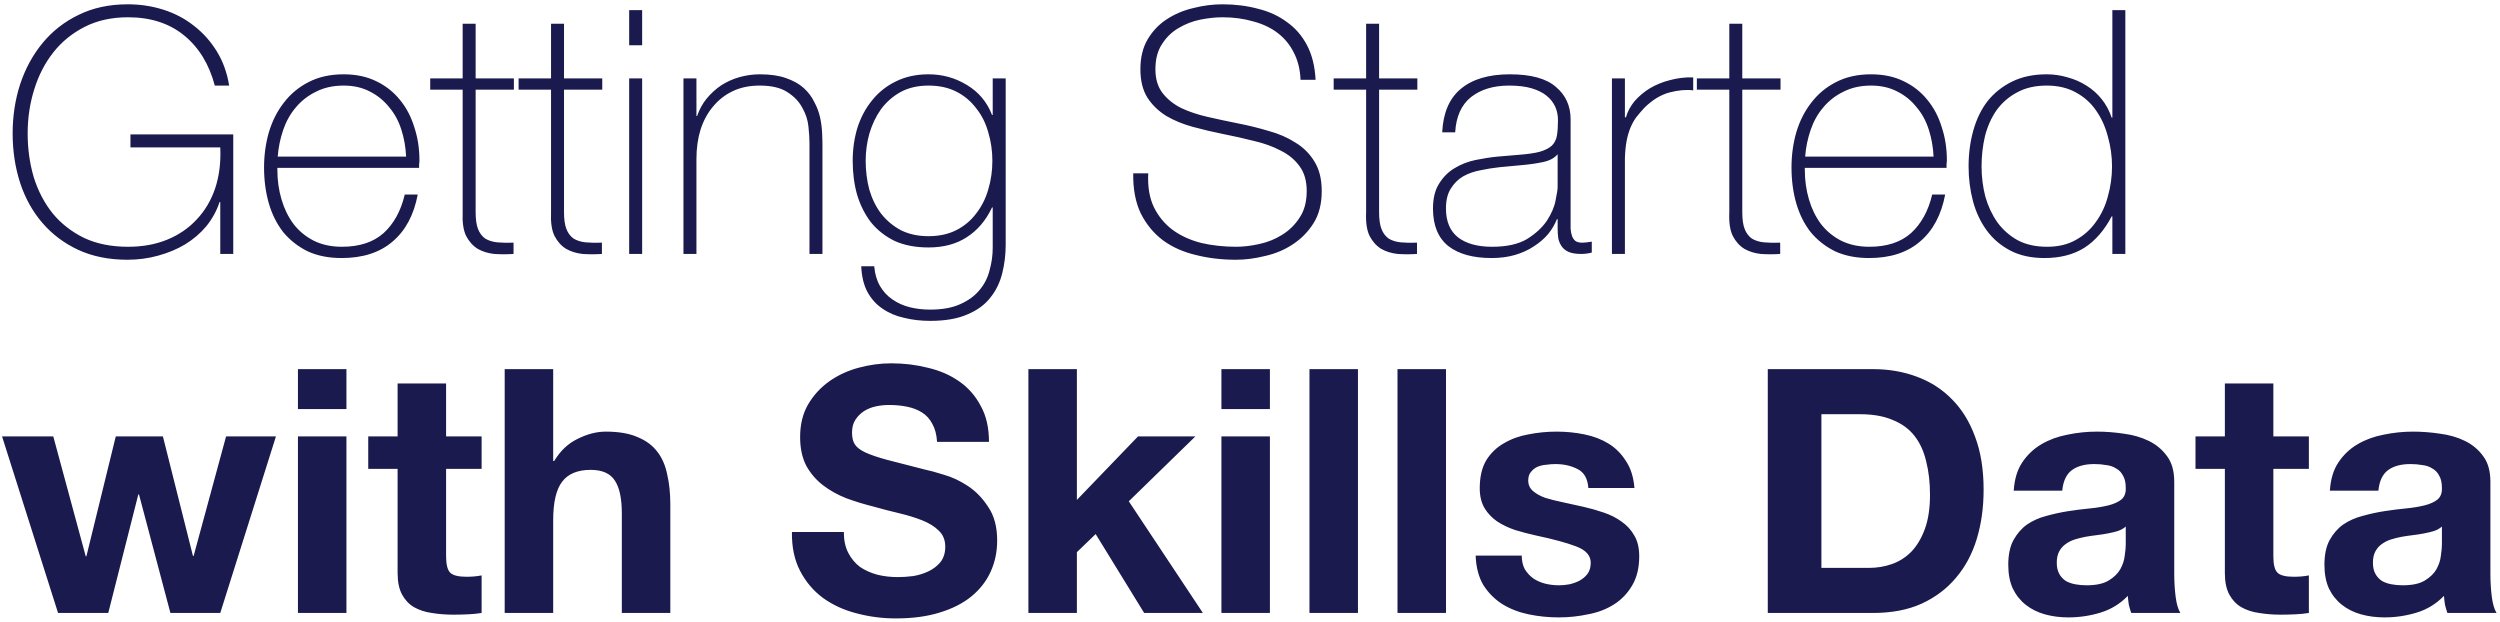 <svg width="571" height="142" viewBox="0 0 571 142" fill="none" xmlns="http://www.w3.org/2000/svg">
<path d="M2.886 30.466C2.886 26.514 3.458 22.77 4.602 19.234C5.798 15.646 7.514 12.5 9.75 9.796C11.986 7.092 14.716 4.96 17.94 3.4C21.216 1.788 24.96 0.982 29.172 0.982C32.032 0.982 34.762 1.398 37.362 2.23C39.962 3.062 42.276 4.284 44.304 5.896C46.384 7.508 48.126 9.458 49.53 11.746C50.934 14.034 51.87 16.634 52.338 19.546H49.062C47.762 14.658 45.422 10.836 42.042 8.08C38.662 5.324 34.398 3.946 29.25 3.946C25.506 3.946 22.204 4.674 19.344 6.13C16.484 7.586 14.092 9.536 12.168 11.98C10.244 14.424 8.788 17.258 7.8 20.482C6.812 23.654 6.318 26.982 6.318 30.466C6.318 34.002 6.786 37.356 7.722 40.528C8.71 43.648 10.14 46.378 12.012 48.718C13.936 51.058 16.328 52.93 19.188 54.334C22.048 55.686 25.402 56.362 29.25 56.362C32.578 56.362 35.568 55.816 38.22 54.724C40.872 53.632 43.108 52.098 44.928 50.122C46.8 48.146 48.204 45.78 49.14 43.024C50.076 40.216 50.466 37.096 50.31 33.664H29.796V30.7H53.274V58H50.31V46.144H50.154C49.478 48.172 48.464 50.018 47.112 51.682C45.76 53.294 44.148 54.672 42.276 55.816C40.456 56.908 38.402 57.766 36.114 58.39C33.878 59.014 31.538 59.326 29.094 59.326C24.882 59.326 21.138 58.572 17.862 57.064C14.638 55.556 11.908 53.502 9.672 50.902C7.436 48.302 5.746 45.26 4.602 41.776C3.458 38.24 2.886 34.47 2.886 30.466ZM63.352 38.344V38.812C63.352 41.152 63.664 43.388 64.288 45.52C64.912 47.652 65.823 49.524 67.019 51.136C68.266 52.748 69.8 54.022 71.621 54.958C73.493 55.894 75.65 56.362 78.094 56.362C82.099 56.362 85.27 55.322 87.611 53.242C89.951 51.11 91.562 48.172 92.447 44.428H95.41C94.526 49.108 92.603 52.696 89.638 55.192C86.727 57.688 82.853 58.936 78.016 58.936C75.052 58.936 72.453 58.416 70.216 57.376C68.032 56.284 66.186 54.828 64.678 53.008C63.222 51.136 62.13 48.952 61.403 46.456C60.675 43.908 60.31 41.178 60.31 38.266C60.31 35.458 60.675 32.78 61.403 30.232C62.182 27.632 63.327 25.37 64.835 23.446C66.343 21.47 68.215 19.91 70.451 18.766C72.739 17.57 75.416 16.972 78.484 16.972C81.293 16.972 83.763 17.492 85.894 18.532C88.079 19.572 89.898 21.002 91.355 22.822C92.811 24.59 93.903 26.67 94.63 29.062C95.41 31.402 95.8 33.924 95.8 36.628C95.8 36.888 95.775 37.2 95.722 37.564C95.722 37.876 95.722 38.136 95.722 38.344H63.352ZM92.758 35.77C92.654 33.586 92.29 31.532 91.666 29.608C91.043 27.632 90.106 25.916 88.859 24.46C87.662 22.952 86.18 21.756 84.412 20.872C82.697 19.988 80.721 19.546 78.484 19.546C76.093 19.546 73.987 20.014 72.166 20.95C70.347 21.834 68.812 23.03 67.564 24.538C66.317 25.994 65.355 27.71 64.678 29.686C64.002 31.662 63.587 33.69 63.431 35.77H92.758ZM117.372 20.482H108.636V48.484C108.636 50.096 108.818 51.37 109.182 52.306C109.546 53.242 110.092 53.97 110.82 54.49C111.6 54.958 112.51 55.244 113.55 55.348C114.642 55.452 115.89 55.478 117.294 55.426V58C115.786 58.104 114.304 58.104 112.848 58C111.444 57.844 110.196 57.454 109.104 56.83C108.012 56.154 107.128 55.166 106.452 53.866C105.828 52.566 105.568 50.772 105.672 48.484V20.482H98.262V17.908H105.672V5.428H108.636V17.908H117.372V20.482ZM137.557 20.482H128.821V48.484C128.821 50.096 129.003 51.37 129.367 52.306C129.731 53.242 130.277 53.97 131.005 54.49C131.785 54.958 132.695 55.244 133.735 55.348C134.827 55.452 136.075 55.478 137.479 55.426V58C135.971 58.104 134.489 58.104 133.033 58C131.629 57.844 130.381 57.454 129.289 56.83C128.197 56.154 127.313 55.166 126.637 53.866C126.013 52.566 125.753 50.772 125.857 48.484V20.482H118.447V17.908H125.857V5.428H128.821V17.908H137.557V20.482ZM143.703 10.342V2.308H146.667V10.342H143.703ZM143.703 58V17.908H146.667V58H143.703ZM156.102 17.908H159.066V26.488H159.222C159.742 24.98 160.47 23.654 161.406 22.51C162.394 21.314 163.512 20.3 164.76 19.468C166.06 18.636 167.464 18.012 168.972 17.596C170.48 17.18 172.014 16.972 173.574 16.972C175.914 16.972 177.89 17.258 179.502 17.83C181.166 18.402 182.518 19.156 183.558 20.092C184.598 21.028 185.404 22.094 185.976 23.29C186.6 24.434 187.042 25.604 187.302 26.8C187.562 27.996 187.718 29.166 187.77 30.31C187.822 31.402 187.848 32.364 187.848 33.196V58H184.884V32.65C184.884 31.662 184.806 30.414 184.65 28.906C184.494 27.398 184.026 25.968 183.246 24.616C182.518 23.212 181.374 22.016 179.814 21.028C178.306 20.04 176.2 19.546 173.496 19.546C171.208 19.546 169.18 19.962 167.412 20.794C165.644 21.626 164.136 22.796 162.888 24.304C161.64 25.76 160.678 27.528 160.002 29.608C159.378 31.636 159.066 33.872 159.066 36.316V58H156.102V17.908ZM229.7 17.908V55.894C229.7 58.13 229.44 60.288 228.92 62.368C228.4 64.5 227.49 66.372 226.19 67.984C224.942 69.596 223.2 70.87 220.964 71.806C218.728 72.794 215.894 73.288 212.462 73.288C210.33 73.288 208.328 73.054 206.456 72.586C204.584 72.17 202.946 71.468 201.542 70.48C200.138 69.544 198.994 68.27 198.11 66.658C197.278 65.098 196.81 63.148 196.706 60.808H199.67C199.826 62.576 200.268 64.084 200.996 65.332C201.724 66.58 202.66 67.594 203.804 68.374C205 69.206 206.326 69.804 207.782 70.168C209.238 70.532 210.798 70.714 212.462 70.714C215.218 70.714 217.506 70.298 219.326 69.466C221.198 68.634 222.68 67.542 223.772 66.19C224.864 64.89 225.618 63.382 226.034 61.666C226.502 60.002 226.736 58.312 226.736 56.596V47.392H226.58C225.176 50.356 223.252 52.618 220.808 54.178C218.416 55.738 215.504 56.518 212.072 56.518C209.108 56.518 206.534 56.024 204.35 55.036C202.218 53.996 200.424 52.592 198.968 50.824C197.564 49.004 196.498 46.898 195.77 44.506C195.094 42.114 194.756 39.514 194.756 36.706C194.756 34.054 195.12 31.532 195.848 29.14C196.628 26.748 197.746 24.668 199.202 22.9C200.658 21.08 202.452 19.65 204.584 18.61C206.768 17.518 209.264 16.972 212.072 16.972C215.244 16.972 218.156 17.778 220.808 19.39C223.512 21.002 225.436 23.29 226.58 26.254H226.736V17.908H229.7ZM212.072 19.546C209.628 19.546 207.496 20.04 205.676 21.028C203.908 22.016 202.426 23.316 201.23 24.928C200.086 26.54 199.202 28.386 198.578 30.466C198.006 32.494 197.72 34.574 197.72 36.706C197.72 39.046 198.006 41.282 198.578 43.414C199.202 45.494 200.112 47.314 201.308 48.874C202.556 50.434 204.064 51.682 205.832 52.618C207.652 53.502 209.732 53.944 212.072 53.944C214.516 53.944 216.648 53.476 218.468 52.54C220.288 51.604 221.796 50.33 222.992 48.718C224.24 47.106 225.15 45.286 225.722 43.258C226.346 41.178 226.658 38.994 226.658 36.706C226.658 34.47 226.346 32.312 225.722 30.232C225.15 28.152 224.24 26.332 222.992 24.772C221.796 23.16 220.288 21.886 218.468 20.95C216.648 20.014 214.516 19.546 212.072 19.546ZM297.047 18.22C296.943 15.828 296.423 13.748 295.487 11.98C294.603 10.212 293.381 8.73 291.821 7.534C290.261 6.338 288.389 5.454 286.205 4.882C284.073 4.258 281.733 3.946 279.185 3.946C277.625 3.946 275.935 4.128 274.115 4.492C272.347 4.856 270.683 5.506 269.123 6.442C267.615 7.326 266.367 8.548 265.379 10.108C264.391 11.616 263.897 13.514 263.897 15.802C263.897 18.038 264.443 19.858 265.535 21.262C266.627 22.666 268.057 23.81 269.825 24.694C271.593 25.526 273.621 26.202 275.909 26.722C278.197 27.242 280.511 27.736 282.851 28.204C285.243 28.672 287.557 29.244 289.793 29.92C292.081 30.544 294.109 31.428 295.877 32.572C297.697 33.664 299.153 35.12 300.245 36.94C301.337 38.708 301.883 40.944 301.883 43.648C301.883 46.56 301.259 49.004 300.011 50.98C298.763 52.956 297.177 54.568 295.253 55.816C293.381 57.064 291.275 57.948 288.935 58.468C286.647 59.04 284.437 59.326 282.305 59.326C279.029 59.326 275.961 58.962 273.101 58.234C270.241 57.558 267.745 56.44 265.613 54.88C263.481 53.268 261.791 51.214 260.543 48.718C259.347 46.222 258.775 43.18 258.827 39.592H262.259C262.103 42.66 262.545 45.26 263.585 47.392C264.625 49.472 266.055 51.188 267.875 52.54C269.747 53.892 271.931 54.88 274.427 55.504C276.923 56.076 279.549 56.362 282.305 56.362C283.969 56.362 285.737 56.154 287.609 55.738C289.533 55.322 291.275 54.62 292.835 53.632C294.447 52.644 295.773 51.344 296.813 49.732C297.905 48.12 298.451 46.092 298.451 43.648C298.451 41.308 297.905 39.41 296.813 37.954C295.721 36.446 294.265 35.25 292.445 34.366C290.677 33.43 288.649 32.702 286.361 32.182C284.125 31.61 281.811 31.09 279.419 30.622C277.079 30.154 274.765 29.608 272.477 28.984C270.189 28.36 268.161 27.528 266.393 26.488C264.625 25.396 263.195 24.018 262.103 22.354C261.011 20.638 260.465 18.454 260.465 15.802C260.465 13.15 261.011 10.888 262.103 9.016C263.247 7.092 264.703 5.558 266.471 4.414C268.291 3.218 270.319 2.36 272.555 1.84C274.791 1.268 277.001 0.982 279.185 0.982C282.097 0.982 284.801 1.32 287.297 1.996C289.845 2.62 292.055 3.634 293.927 5.038C295.851 6.39 297.385 8.158 298.529 10.342C299.673 12.526 300.323 15.152 300.479 18.22H297.047ZM323.721 20.482H314.985V48.484C314.985 50.096 315.167 51.37 315.531 52.306C315.895 53.242 316.441 53.97 317.169 54.49C317.949 54.958 318.859 55.244 319.899 55.348C320.991 55.452 322.239 55.478 323.643 55.426V58C322.135 58.104 320.653 58.104 319.197 58C317.793 57.844 316.545 57.454 315.453 56.83C314.361 56.154 313.477 55.166 312.801 53.866C312.177 52.566 311.917 50.772 312.021 48.484V20.482H304.611V17.908H312.021V5.428H314.985V17.908H323.721V20.482ZM355.763 50.044H355.607C355.139 51.24 354.463 52.384 353.579 53.476C352.695 54.516 351.603 55.452 350.303 56.284C349.055 57.116 347.625 57.766 346.013 58.234C344.401 58.702 342.633 58.936 340.709 58.936C336.445 58.936 333.143 58.026 330.803 56.206C328.463 54.334 327.293 51.474 327.293 47.626C327.293 45.286 327.761 43.388 328.697 41.932C329.633 40.424 330.803 39.254 332.207 38.422C333.663 37.538 335.249 36.914 336.965 36.55C338.733 36.186 340.423 35.926 342.035 35.77L346.637 35.38C348.769 35.224 350.433 34.99 351.629 34.678C352.877 34.314 353.813 33.846 354.437 33.274C355.061 32.65 355.451 31.87 355.607 30.934C355.763 29.998 355.841 28.828 355.841 27.424C355.841 26.332 355.633 25.318 355.217 24.382C354.801 23.446 354.151 22.614 353.267 21.886C352.383 21.158 351.239 20.586 349.835 20.17C348.431 19.754 346.715 19.546 344.687 19.546C341.099 19.546 338.187 20.43 335.951 22.198C333.767 23.966 332.571 26.644 332.363 30.232H329.399C329.607 25.812 331.011 22.51 333.611 20.326C336.263 18.09 340.007 16.972 344.843 16.972C349.679 16.972 353.189 17.934 355.373 19.858C357.609 21.73 358.727 24.2 358.727 27.268V50.59C358.727 51.162 358.727 51.734 358.727 52.306C358.779 52.878 358.883 53.398 359.039 53.866C359.195 54.334 359.455 54.724 359.819 55.036C360.183 55.296 360.703 55.426 361.379 55.426C361.899 55.426 362.627 55.348 363.563 55.192V57.688C362.783 57.896 361.977 58 361.145 58C359.949 58 358.987 57.844 358.259 57.532C357.583 57.22 357.063 56.804 356.699 56.284C356.335 55.764 356.075 55.166 355.919 54.49C355.815 53.762 355.763 52.982 355.763 52.15V50.044ZM355.763 35.224C355.035 36.108 353.917 36.706 352.409 37.018C350.953 37.33 349.315 37.564 347.495 37.72L342.503 38.188C341.047 38.344 339.591 38.578 338.135 38.89C336.679 39.15 335.353 39.618 334.157 40.294C333.013 40.97 332.077 41.906 331.349 43.102C330.621 44.246 330.257 45.754 330.257 47.626C330.257 50.59 331.193 52.8 333.065 54.256C334.937 55.66 337.511 56.362 340.787 56.362C344.167 56.362 346.845 55.764 348.821 54.568C350.797 53.32 352.305 51.916 353.345 50.356C354.385 48.744 355.035 47.21 355.295 45.754C355.607 44.246 355.763 43.232 355.763 42.712V35.224ZM371.129 26.8H371.363C371.727 25.5 372.377 24.278 373.313 23.134C374.301 21.99 375.471 21.002 376.823 20.17C378.227 19.338 379.761 18.714 381.425 18.298C383.141 17.83 384.909 17.622 386.729 17.674V20.638C385.169 20.43 383.375 20.586 381.347 21.106C379.371 21.626 377.473 22.77 375.653 24.538C374.925 25.318 374.275 26.072 373.703 26.8C373.183 27.528 372.741 28.334 372.377 29.218C372.013 30.102 371.727 31.09 371.519 32.182C371.311 33.274 371.181 34.574 371.129 36.082V58H368.165V17.908H371.129V26.8ZM406.673 20.482H397.937V48.484C397.937 50.096 398.119 51.37 398.483 52.306C398.847 53.242 399.393 53.97 400.121 54.49C400.901 54.958 401.811 55.244 402.851 55.348C403.943 55.452 405.191 55.478 406.595 55.426V58C405.087 58.104 403.605 58.104 402.149 58C400.745 57.844 399.497 57.454 398.405 56.83C397.313 56.154 396.429 55.166 395.753 53.866C395.129 52.566 394.869 50.772 394.973 48.484V20.482H387.562V17.908H394.973V5.428H397.937V17.908H406.673V20.482ZM412.22 38.344V38.812C412.22 41.152 412.532 43.388 413.156 45.52C413.78 47.652 414.69 49.524 415.886 51.136C417.134 52.748 418.668 54.022 420.488 54.958C422.36 55.894 424.518 56.362 426.962 56.362C430.966 56.362 434.138 55.322 436.478 53.242C438.818 51.11 440.43 48.172 441.314 44.428H444.278C443.394 49.108 441.47 52.696 438.506 55.192C435.594 57.688 431.72 58.936 426.884 58.936C423.92 58.936 421.32 58.416 419.084 57.376C416.9 56.284 415.054 54.828 413.546 53.008C412.09 51.136 410.998 48.952 410.27 46.456C409.542 43.908 409.178 41.178 409.178 38.266C409.178 35.458 409.542 32.78 410.27 30.232C411.05 27.632 412.194 25.37 413.702 23.446C415.21 21.47 417.082 19.91 419.318 18.766C421.606 17.57 424.284 16.972 427.352 16.972C430.16 16.972 432.63 17.492 434.762 18.532C436.946 19.572 438.766 21.002 440.222 22.822C441.678 24.59 442.77 26.67 443.498 29.062C444.278 31.402 444.668 33.924 444.668 36.628C444.668 36.888 444.642 37.2 444.59 37.564C444.59 37.876 444.59 38.136 444.59 38.344H412.22ZM441.626 35.77C441.522 33.586 441.158 31.532 440.534 29.608C439.91 27.632 438.974 25.916 437.726 24.46C436.53 22.952 435.048 21.756 433.28 20.872C431.564 19.988 429.588 19.546 427.352 19.546C424.96 19.546 422.854 20.014 421.034 20.95C419.214 21.834 417.68 23.03 416.432 24.538C415.184 25.994 414.222 27.71 413.546 29.686C412.87 31.662 412.454 33.69 412.298 35.77H441.626ZM482.463 49.42H482.307C480.643 52.592 478.563 54.984 476.067 56.596C473.571 58.156 470.529 58.936 466.941 58.936C463.925 58.936 461.325 58.364 459.141 57.22C456.957 56.076 455.163 54.542 453.759 52.618C452.355 50.694 451.315 48.484 450.639 45.988C449.963 43.44 449.625 40.788 449.625 38.032C449.625 35.068 449.989 32.312 450.717 29.764C451.445 27.164 452.537 24.928 453.993 23.056C455.501 21.184 457.373 19.702 459.609 18.61C461.845 17.518 464.471 16.972 467.487 16.972C469.099 16.972 470.685 17.206 472.245 17.674C473.805 18.09 475.235 18.714 476.535 19.546C477.887 20.378 479.057 21.418 480.045 22.666C481.033 23.914 481.787 25.318 482.307 26.878H482.463V2.308H485.427V58H482.463V49.42ZM467.565 56.362C470.113 56.362 472.297 55.842 474.117 54.802C475.989 53.762 477.523 52.384 478.719 50.668C479.967 48.952 480.877 47.002 481.449 44.818C482.073 42.582 482.385 40.32 482.385 38.032C482.385 35.692 482.073 33.43 481.449 31.246C480.877 29.01 479.993 27.034 478.797 25.318C477.601 23.55 476.041 22.146 474.117 21.106C472.245 20.066 470.035 19.546 467.487 19.546C464.835 19.546 462.573 20.066 460.701 21.106C458.829 22.094 457.269 23.446 456.021 25.162C454.825 26.878 453.941 28.854 453.369 31.09C452.849 33.326 452.589 35.64 452.589 38.032C452.589 40.372 452.875 42.66 453.447 44.896C454.071 47.08 454.981 49.03 456.177 50.746C457.425 52.462 458.985 53.84 460.857 54.88C462.729 55.868 464.965 56.362 467.565 56.362ZM50.31 140H38.922L31.746 112.934H31.59L24.726 140H13.26L0.468 99.674H12.168L19.578 127.052H19.734L26.442 99.674H37.206L44.07 126.974H44.226L51.636 99.674H63.024L50.31 140ZM79.127 93.434H68.051V84.308H79.127V93.434ZM68.051 99.674H79.127V140H68.051V99.674ZM101.889 99.674H110.001V107.084H101.889V127.052C101.889 128.924 102.201 130.172 102.825 130.796C103.449 131.42 104.697 131.732 106.569 131.732C107.193 131.732 107.791 131.706 108.363 131.654C108.935 131.602 109.481 131.524 110.001 131.42V140C109.065 140.156 108.025 140.26 106.881 140.312C105.737 140.364 104.619 140.39 103.527 140.39C101.811 140.39 100.173 140.26 98.613 140C97.105 139.792 95.753 139.35 94.557 138.674C93.413 137.998 92.503 137.036 91.827 135.788C91.151 134.54 90.813 132.902 90.813 130.874V107.084H84.105V99.674H90.813V87.584H101.889V99.674ZM115.271 84.308H126.347V105.29H126.581C127.985 102.95 129.779 101.26 131.963 100.22C134.147 99.128 136.279 98.582 138.359 98.582C141.323 98.582 143.741 98.998 145.613 99.83C147.537 100.61 149.045 101.728 150.137 103.184C151.229 104.588 151.983 106.33 152.399 108.41C152.867 110.438 153.101 112.7 153.101 115.196V140H142.025V117.224C142.025 113.896 141.505 111.426 140.465 109.814C139.425 108.15 137.579 107.318 134.927 107.318C131.911 107.318 129.727 108.228 128.375 110.048C127.023 111.816 126.347 114.754 126.347 118.862V140H115.271V84.308ZM192.732 121.514C192.732 123.386 193.07 124.972 193.746 126.272C194.422 127.572 195.306 128.638 196.398 129.47C197.542 130.25 198.868 130.848 200.376 131.264C201.884 131.628 203.444 131.81 205.056 131.81C206.148 131.81 207.318 131.732 208.566 131.576C209.814 131.368 210.984 131.004 212.076 130.484C213.168 129.964 214.078 129.262 214.806 128.378C215.534 127.442 215.898 126.272 215.898 124.868C215.898 123.36 215.404 122.138 214.416 121.202C213.48 120.266 212.232 119.486 210.672 118.862C209.112 118.238 207.344 117.692 205.368 117.224C203.392 116.756 201.39 116.236 199.362 115.664C197.282 115.144 195.254 114.52 193.278 113.792C191.302 113.012 189.534 112.024 187.974 110.828C186.414 109.632 185.14 108.15 184.152 106.382C183.216 104.562 182.748 102.378 182.748 99.83C182.748 96.97 183.346 94.5 184.542 92.42C185.79 90.288 187.402 88.52 189.378 87.116C191.354 85.712 193.59 84.672 196.086 83.996C198.582 83.32 201.078 82.982 203.574 82.982C206.486 82.982 209.268 83.32 211.92 83.996C214.624 84.62 217.016 85.66 219.096 87.116C221.176 88.572 222.814 90.444 224.01 92.732C225.258 94.968 225.882 97.698 225.882 100.922H214.026C213.922 99.258 213.558 97.88 212.934 96.788C212.362 95.696 211.582 94.838 210.594 94.214C209.606 93.59 208.462 93.148 207.162 92.888C205.914 92.628 204.536 92.498 203.028 92.498C202.04 92.498 201.052 92.602 200.064 92.81C199.076 93.018 198.166 93.382 197.334 93.902C196.554 94.422 195.904 95.072 195.384 95.852C194.864 96.632 194.604 97.62 194.604 98.816C194.604 99.908 194.812 100.792 195.228 101.468C195.644 102.144 196.45 102.768 197.646 103.34C198.894 103.912 200.584 104.484 202.716 105.056C204.9 105.628 207.734 106.356 211.218 107.24C212.258 107.448 213.688 107.838 215.508 108.41C217.38 108.93 219.226 109.788 221.046 110.984C222.866 112.18 224.426 113.792 225.726 115.82C227.078 117.796 227.754 120.344 227.754 123.464C227.754 126.012 227.26 128.378 226.272 130.562C225.284 132.746 223.802 134.644 221.826 136.256C219.902 137.816 217.484 139.038 214.572 139.922C211.712 140.806 208.384 141.248 204.588 141.248C201.52 141.248 198.53 140.858 195.618 140.078C192.758 139.35 190.21 138.18 187.974 136.568C185.79 134.956 184.048 132.902 182.748 130.406C181.448 127.91 180.824 124.946 180.876 121.514H192.732ZM234.884 84.308H245.96V114.182L259.922 99.674H273.026L257.816 114.494L274.742 140H261.326L250.25 121.982L245.96 126.116V140H234.884V84.308ZM290.047 93.434H278.971V84.308H290.047V93.434ZM278.971 99.674H290.047V140H278.971V99.674ZM299.081 84.308H310.157V140H299.081V84.308ZM319.19 84.308H330.266V140H319.19V84.308ZM347.567 126.896C347.567 128.092 347.801 129.132 348.269 130.016C348.789 130.848 349.439 131.55 350.219 132.122C350.999 132.642 351.883 133.032 352.871 133.292C353.911 133.552 354.977 133.682 356.069 133.682C356.849 133.682 357.655 133.604 358.487 133.448C359.371 133.24 360.151 132.954 360.827 132.59C361.555 132.174 362.153 131.654 362.621 131.03C363.089 130.354 363.323 129.522 363.323 128.534C363.323 126.87 362.205 125.622 359.969 124.79C357.785 123.958 354.717 123.126 350.765 122.294C349.153 121.93 347.567 121.514 346.007 121.046C344.499 120.526 343.147 119.876 341.951 119.096C340.755 118.264 339.793 117.25 339.065 116.054C338.337 114.806 337.973 113.298 337.973 111.53C337.973 108.93 338.467 106.798 339.455 105.134C340.495 103.47 341.847 102.17 343.511 101.234C345.175 100.246 347.047 99.57 349.127 99.206C351.207 98.79 353.339 98.582 355.523 98.582C357.707 98.582 359.813 98.79 361.841 99.206C363.921 99.622 365.767 100.324 367.379 101.312C368.991 102.3 370.317 103.626 371.357 105.29C372.449 106.902 373.099 108.956 373.307 111.452H362.777C362.621 109.32 361.815 107.89 360.359 107.162C358.903 106.382 357.187 105.992 355.211 105.992C354.587 105.992 353.911 106.044 353.183 106.148C352.455 106.2 351.779 106.356 351.155 106.616C350.583 106.876 350.089 107.266 349.673 107.786C349.257 108.254 349.049 108.904 349.049 109.736C349.049 110.724 349.413 111.53 350.141 112.154C350.869 112.778 351.805 113.298 352.949 113.714C354.145 114.078 355.497 114.416 357.005 114.728C358.513 115.04 360.047 115.378 361.607 115.742C363.219 116.106 364.779 116.548 366.287 117.068C367.847 117.588 369.225 118.29 370.421 119.174C371.617 120.006 372.579 121.072 373.307 122.372C374.035 123.62 374.399 125.18 374.399 127.052C374.399 129.704 373.853 131.94 372.761 133.76C371.721 135.528 370.343 136.958 368.627 138.05C366.911 139.142 364.935 139.896 362.699 140.312C360.515 140.78 358.279 141.014 355.991 141.014C353.651 141.014 351.363 140.78 349.127 140.312C346.891 139.844 344.889 139.064 343.121 137.972C341.405 136.88 339.975 135.45 338.831 133.682C337.739 131.862 337.141 129.6 337.037 126.896H347.567ZM416.007 129.704H426.927C428.695 129.704 430.411 129.418 432.075 128.846C433.739 128.274 435.221 127.338 436.521 126.038C437.821 124.686 438.861 122.944 439.641 120.812C440.421 118.68 440.811 116.08 440.811 113.012C440.811 110.204 440.525 107.682 439.953 105.446C439.433 103.158 438.549 101.208 437.301 99.596C436.053 97.984 434.389 96.762 432.309 95.93C430.281 95.046 427.759 94.604 424.743 94.604H416.007V129.704ZM403.761 84.308H427.785C431.373 84.308 434.701 84.88 437.769 86.024C440.889 87.168 443.567 88.884 445.803 91.172C448.091 93.46 449.859 96.32 451.107 99.752C452.407 103.184 453.057 107.214 453.057 111.842C453.057 115.898 452.537 119.642 451.497 123.074C450.457 126.506 448.871 129.47 446.739 131.966C444.659 134.462 442.033 136.438 438.861 137.894C435.741 139.298 432.049 140 427.785 140H403.761V84.308ZM459.937 112.076C460.093 109.476 460.743 107.318 461.887 105.602C463.031 103.886 464.487 102.508 466.255 101.468C468.023 100.428 469.999 99.7 472.183 99.284C474.419 98.816 476.655 98.582 478.891 98.582C480.919 98.582 482.973 98.738 485.053 99.05C487.133 99.31 489.031 99.856 490.747 100.688C492.463 101.52 493.867 102.69 494.959 104.198C496.051 105.654 496.597 107.604 496.597 110.048V131.03C496.597 132.85 496.701 134.592 496.909 136.256C497.117 137.92 497.481 139.168 498.001 140H486.769C486.561 139.376 486.379 138.752 486.223 138.128C486.119 137.452 486.041 136.776 485.989 136.1C484.221 137.92 482.141 139.194 479.749 139.922C477.357 140.65 474.913 141.014 472.417 141.014C470.493 141.014 468.699 140.78 467.035 140.312C465.371 139.844 463.915 139.116 462.667 138.128C461.419 137.14 460.431 135.892 459.703 134.384C459.027 132.876 458.689 131.082 458.689 129.002C458.689 126.714 459.079 124.842 459.859 123.386C460.691 121.878 461.731 120.682 462.979 119.798C464.279 118.914 465.735 118.264 467.347 117.848C469.011 117.38 470.675 117.016 472.339 116.756C474.003 116.496 475.641 116.288 477.253 116.132C478.865 115.976 480.295 115.742 481.543 115.43C482.791 115.118 483.779 114.676 484.507 114.104C485.235 113.48 485.573 112.596 485.521 111.452C485.521 110.256 485.313 109.32 484.897 108.644C484.533 107.916 484.013 107.37 483.337 107.006C482.713 106.59 481.959 106.33 481.075 106.226C480.243 106.07 479.333 105.992 478.345 105.992C476.161 105.992 474.445 106.46 473.197 107.396C471.949 108.332 471.221 109.892 471.013 112.076H459.937ZM485.521 120.266C485.053 120.682 484.455 121.02 483.727 121.28C483.051 121.488 482.297 121.67 481.465 121.826C480.685 121.982 479.853 122.112 478.969 122.216C478.085 122.32 477.201 122.45 476.317 122.606C475.485 122.762 474.653 122.97 473.821 123.23C473.041 123.49 472.339 123.854 471.715 124.322C471.143 124.738 470.675 125.284 470.311 125.96C469.947 126.636 469.765 127.494 469.765 128.534C469.765 129.522 469.947 130.354 470.311 131.03C470.675 131.706 471.169 132.252 471.793 132.668C472.417 133.032 473.145 133.292 473.977 133.448C474.809 133.604 475.667 133.682 476.551 133.682C478.735 133.682 480.425 133.318 481.621 132.59C482.817 131.862 483.701 131.004 484.273 130.016C484.845 128.976 485.183 127.936 485.287 126.896C485.443 125.856 485.521 125.024 485.521 124.4V120.266ZM519.234 99.674H527.346V107.084H519.234V127.052C519.234 128.924 519.546 130.172 520.17 130.796C520.794 131.42 522.042 131.732 523.914 131.732C524.538 131.732 525.136 131.706 525.708 131.654C526.28 131.602 526.826 131.524 527.346 131.42V140C526.41 140.156 525.37 140.26 524.226 140.312C523.082 140.364 521.964 140.39 520.872 140.39C519.156 140.39 517.518 140.26 515.958 140C514.45 139.792 513.098 139.35 511.902 138.674C510.758 137.998 509.848 137.036 509.172 135.788C508.496 134.54 508.158 132.902 508.158 130.874V107.084H501.45V99.674H508.158V87.584H519.234V99.674ZM532.148 112.076C532.304 109.476 532.954 107.318 534.098 105.602C535.242 103.886 536.698 102.508 538.466 101.468C540.234 100.428 542.21 99.7 544.394 99.284C546.63 98.816 548.866 98.582 551.102 98.582C553.13 98.582 555.184 98.738 557.264 99.05C559.344 99.31 561.242 99.856 562.958 100.688C564.674 101.52 566.078 102.69 567.17 104.198C568.262 105.654 568.808 107.604 568.808 110.048V131.03C568.808 132.85 568.912 134.592 569.12 136.256C569.328 137.92 569.692 139.168 570.212 140H558.98C558.772 139.376 558.59 138.752 558.434 138.128C558.33 137.452 558.252 136.776 558.2 136.1C556.432 137.92 554.352 139.194 551.96 139.922C549.568 140.65 547.124 141.014 544.628 141.014C542.704 141.014 540.91 140.78 539.246 140.312C537.582 139.844 536.126 139.116 534.878 138.128C533.63 137.14 532.642 135.892 531.914 134.384C531.238 132.876 530.9 131.082 530.9 129.002C530.9 126.714 531.29 124.842 532.07 123.386C532.902 121.878 533.942 120.682 535.19 119.798C536.49 118.914 537.946 118.264 539.558 117.848C541.222 117.38 542.886 117.016 544.55 116.756C546.214 116.496 547.852 116.288 549.464 116.132C551.076 115.976 552.506 115.742 553.754 115.43C555.002 115.118 555.99 114.676 556.718 114.104C557.446 113.48 557.784 112.596 557.732 111.452C557.732 110.256 557.524 109.32 557.108 108.644C556.744 107.916 556.224 107.37 555.548 107.006C554.924 106.59 554.17 106.33 553.286 106.226C552.454 106.07 551.544 105.992 550.556 105.992C548.372 105.992 546.656 106.46 545.408 107.396C544.16 108.332 543.432 109.892 543.224 112.076H532.148ZM557.732 120.266C557.264 120.682 556.666 121.02 555.938 121.28C555.262 121.488 554.508 121.67 553.676 121.826C552.896 121.982 552.064 122.112 551.18 122.216C550.296 122.32 549.412 122.45 548.528 122.606C547.696 122.762 546.864 122.97 546.032 123.23C545.252 123.49 544.55 123.854 543.926 124.322C543.354 124.738 542.886 125.284 542.522 125.96C542.158 126.636 541.976 127.494 541.976 128.534C541.976 129.522 542.158 130.354 542.522 131.03C542.886 131.706 543.38 132.252 544.004 132.668C544.628 133.032 545.356 133.292 546.188 133.448C547.02 133.604 547.878 133.682 548.762 133.682C550.946 133.682 552.636 133.318 553.832 132.59C555.028 131.862 555.912 131.004 556.484 130.016C557.056 128.976 557.394 127.936 557.498 126.896C557.654 125.856 557.732 125.024 557.732 124.4V120.266Z" fill="#1A1A4F"/>
</svg>
